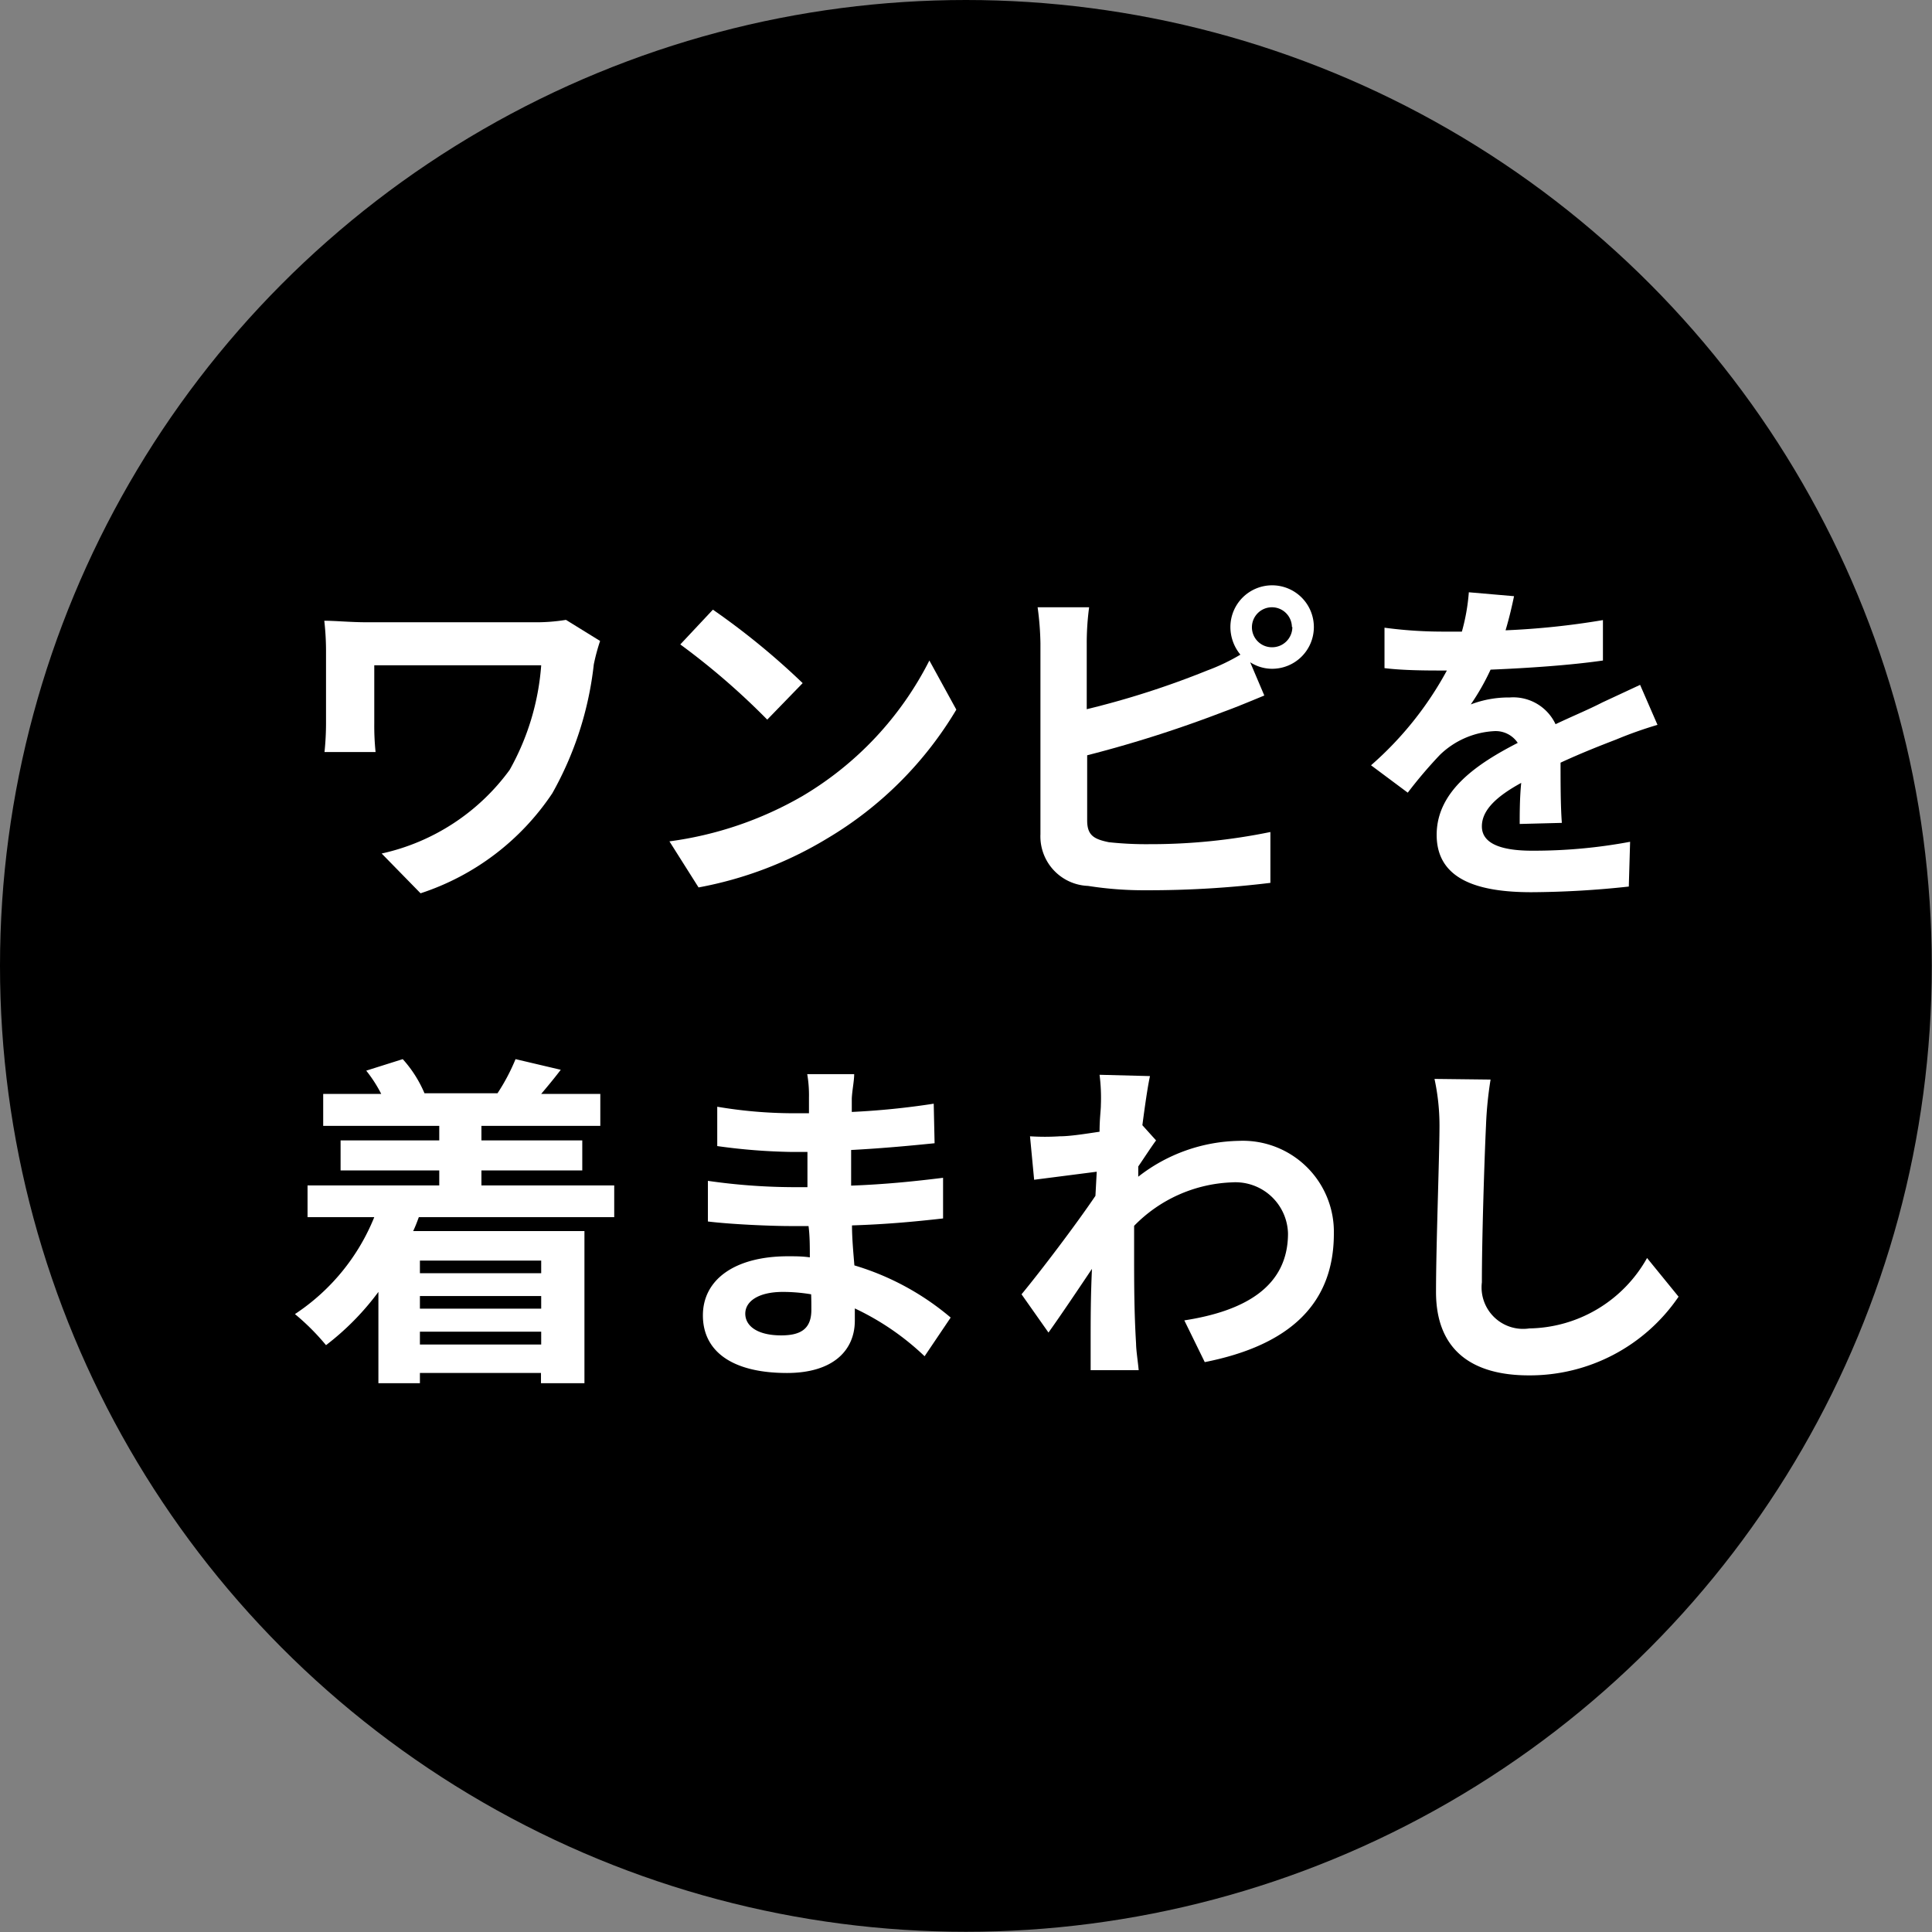 <svg xmlns="http://www.w3.org/2000/svg" viewBox="0 0 88.89 88.89"><rect x="0" y="0" width="88.89" height="88.89" fill="#808080" stroke="none"/><defs><style>.cls-1{fill:#fff;}</style></defs><g id="レイヤー_2" data-name="レイヤー 2"><g id="design"><circle cx="44.44" cy="44.44" r="44.44"/><path class="cls-1" d="M27.61,29.49a9.13,9.13,0,0,0-.29,1.08,15.55,15.55,0,0,1-1.91,5.93,11.63,11.63,0,0,1-6.06,4.6l-1.79-1.83a9.93,9.93,0,0,0,5.89-3.85,11.54,11.54,0,0,0,1.45-4.81H17.22v2.68a11.76,11.76,0,0,0,.06,1.31H14.93A12.9,12.9,0,0,0,15,33.29V29.91a12.37,12.37,0,0,0-.08-1.35c.51,0,1.22.07,1.95.07h7.65a8.59,8.59,0,0,0,1.52-.11Z"/><path class="cls-1" d="M36.93,36.62a15.24,15.24,0,0,0,5.83-6.23L44,32.65a17,17,0,0,1-5.93,5.92,17.54,17.54,0,0,1-5.93,2.26L30.8,38.71A16.57,16.57,0,0,0,36.93,36.62Zm0-5.19L35.3,33.11a33,33,0,0,0-4-3.46l1.5-1.6A33.62,33.62,0,0,1,36.93,31.43Z"/><path class="cls-1" d="M50,32.63a39.76,39.76,0,0,0,5.54-1.78,9.18,9.18,0,0,0,1.53-.73,2,2,0,0,1-.46-1.27,1.92,1.92,0,1,1,1.91,1.92,1.86,1.86,0,0,1-1-.3L58.17,32c-.63.26-1.35.56-1.88.75a56.39,56.39,0,0,1-6.27,2v3c0,.69.32.86,1,1a16,16,0,0,0,1.86.09,27.35,27.35,0,0,0,5.57-.56v2.34a46.35,46.35,0,0,1-5.7.34,16.53,16.53,0,0,1-2.69-.2,2.28,2.28,0,0,1-2.19-2.38V29.61a13.53,13.53,0,0,0-.13-1.67h2.37A12.33,12.33,0,0,0,50,29.61Zm9.44-3.78a.92.92,0,1,0-.92.93A.93.93,0,0,0,59.46,28.85Z"/><path class="cls-1" d="M69.92,37.91c0-.46,0-1.2.07-1.89-1.17.64-1.81,1.27-1.81,2s.75,1.12,2.31,1.12A24,24,0,0,0,75,38.73l-.06,2.06a43.21,43.21,0,0,1-4.48.26c-2.48,0-4.36-.59-4.36-2.64s1.92-3.3,3.73-4.23a1.22,1.22,0,0,0-1.1-.54,3.88,3.88,0,0,0-2.48,1.09,20.94,20.94,0,0,0-1.48,1.74l-1.69-1.26a15.73,15.73,0,0,0,3.49-4.36h-.19c-.65,0-1.81,0-2.68-.11V28.88a20.11,20.11,0,0,0,2.79.18h.77a9.24,9.24,0,0,0,.32-1.81l2.08.18c-.08.38-.2.93-.39,1.57a35.73,35.73,0,0,0,4.48-.47v1.86c-1.52.22-3.48.35-5.17.42a10.74,10.74,0,0,1-.91,1.6,4.87,4.87,0,0,1,1.79-.32,2.15,2.15,0,0,1,2.11,1.23c.82-.39,1.49-.66,2.15-1l1.74-.81.8,1.84a18.76,18.76,0,0,0-1.89.67c-.7.27-1.6.62-2.57,1.07,0,.88,0,2,.06,2.77Z"/><path class="cls-1" d="M19.27,56c-.08.22-.16.43-.26.64h7.88v7h-2v-.47H19.32v.47H17.41V59.44A12.27,12.27,0,0,1,15,61.89a10.73,10.73,0,0,0-1.43-1.43A9.68,9.68,0,0,0,17.22,56H14.15V54.54h6.06v-.69H15.67V52.47h4.54V51.8H14.87V50.33h2.67a6.3,6.3,0,0,0-.69-1.07l1.68-.53a5.58,5.58,0,0,1,1,1.57l-.08,0H23l-.11,0a9.2,9.2,0,0,0,.83-1.57l2.08.49c-.32.42-.63.79-.9,1.11h2.72V51.8H22.15v.67h4.64v1.38H22.15v.69h6.11V56Zm.05,2v.58H24.9V58Zm5.58,1.63H19.32v.58H24.9Zm0,2.23v-.59H19.32v.59Z"/><path class="cls-1" d="M42.54,62.4a12.11,12.11,0,0,0-3.21-2.2c0,.21,0,.4,0,.56,0,1.37-1,2.41-3.12,2.41-2.53,0-3.87-1-3.87-2.65s1.47-2.72,3.92-2.72c.33,0,.65,0,1,.05,0-.48,0-1-.06-1.44h-.82c-.93,0-2.75-.08-3.81-.21l0-1.87a28.14,28.14,0,0,0,3.83.29h.75V53h-.75A27.34,27.34,0,0,1,33,52.73V50.92a21.13,21.13,0,0,0,3.44.3h.78V50.5a5.73,5.73,0,0,0-.08-1.08h2.16c0,.32-.09.72-.11,1.12v.62a35.39,35.39,0,0,0,3.77-.38L43,52.6c-1,.1-2.32.23-3.84.31l0,1.64c1.6-.06,2.93-.2,4.23-.36v1.87c-1.42.16-2.66.27-4.19.32,0,.59.06,1.23.11,1.84a12.26,12.26,0,0,1,4.43,2.4Zm-5.22-2.85a7.86,7.86,0,0,0-1.3-.11c-1.12,0-1.73.43-1.73,1s.56,1,1.65,1c.85,0,1.39-.26,1.39-1.17C37.33,60,37.33,59.82,37.32,59.55Z"/><path class="cls-1" d="M53.19,52.47c-.21.28-.54.79-.82,1.2,0,.16,0,.31,0,.47A7.73,7.73,0,0,1,57,52.49a4.19,4.19,0,0,1,4.37,4.27c0,3.2-2,5.13-5.94,5.91l-.94-1.92c2.78-.43,4.77-1.55,4.77-4a2.42,2.42,0,0,0-2.58-2.35,6.62,6.62,0,0,0-4.5,2c0,.44,0,.89,0,1.31,0,1.29,0,2.62.09,4.11,0,.29.09.87.12,1.22H50.18c0-.34,0-.91,0-1.17,0-1.23,0-2.15.06-3.49-.67,1-1.45,2.16-2,2.93L47,59.55c.9-1.09,2.5-3.2,3.4-4.53l.06-1.11-2.88.37-.19-2a10.71,10.71,0,0,0,1.37,0c.47,0,1.16-.11,1.83-.21,0-.59.06-1,.06-1.21a8.45,8.45,0,0,0-.06-1.41l2.32.06c-.1.45-.22,1.27-.35,2.26Z"/><path class="cls-1" d="M68.58,49.67a17.32,17.32,0,0,0-.21,2.11c-.08,1.7-.19,5.25-.19,7.22a1.91,1.91,0,0,0,2.18,2.12,6.32,6.32,0,0,0,5.42-3.24l1.45,1.78a8.28,8.28,0,0,1-6.89,3.62c-2.59,0-4.27-1.14-4.27-3.84,0-2.13.16-6.29.16-7.66A10.15,10.15,0,0,0,66,49.64Z"/></g></g></svg>